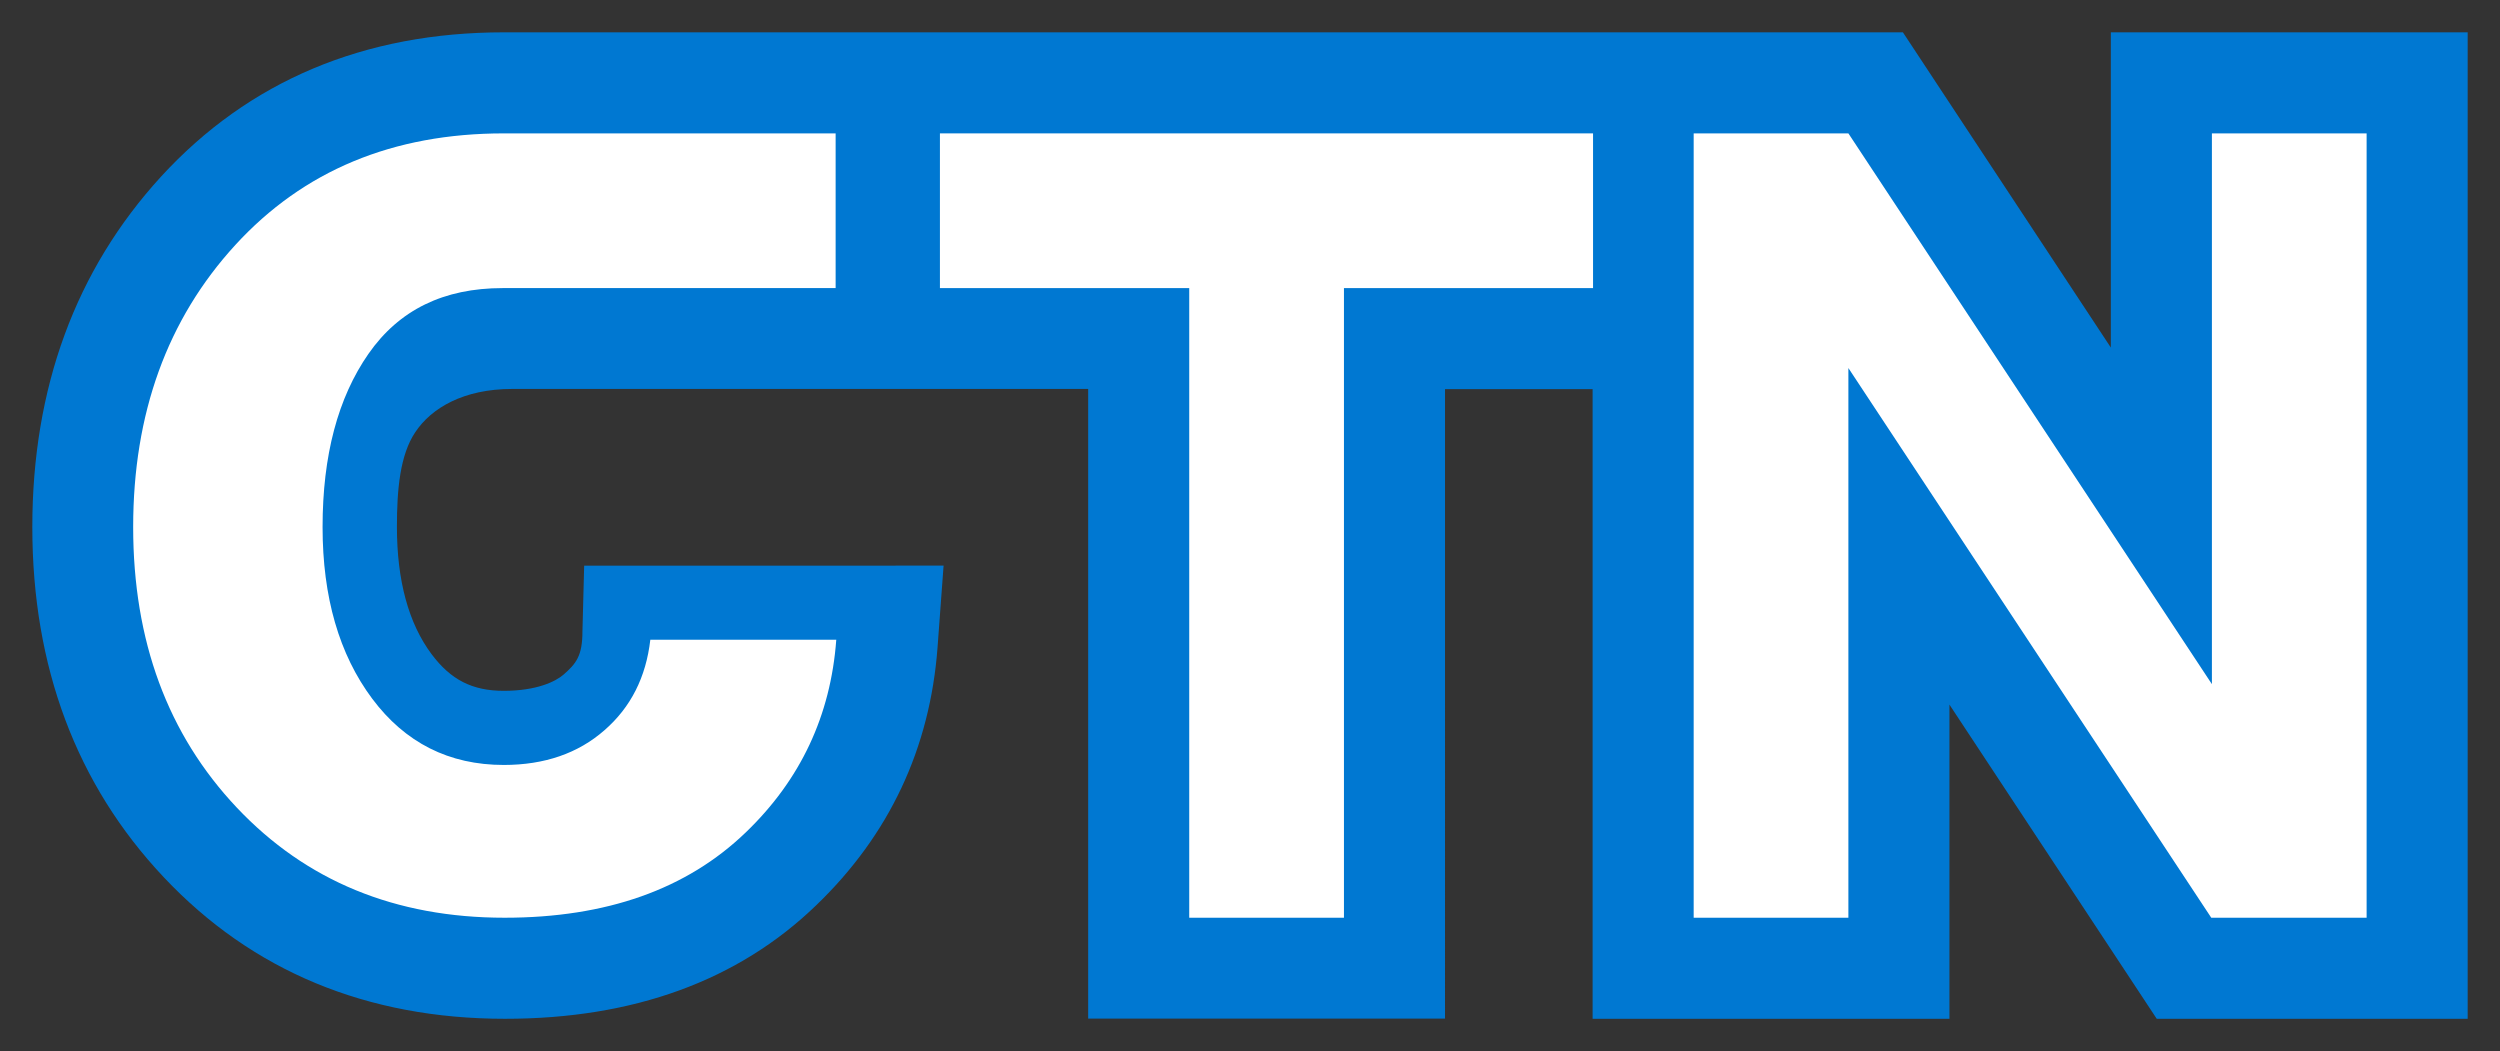 <?xml version="1.0" encoding="utf-8"?>
<!-- Generator: Adobe Illustrator 25.4.1, SVG Export Plug-In . SVG Version: 6.00 Build 0)  -->
<svg version="1.1" id="Layer_1" xmlns="http://www.w3.org/2000/svg" xmlns:xlink="http://www.w3.org/1999/xlink" x="0px" y="0px"
	 viewBox="0 0 1160.2 487.8" style="enable-background:new 0 0 1160.2 487.8;" xml:space="preserve">
<rect x="0" y="0" width="1160.2" height="487.8" fill="#333333" stroke="none"/>
<style type="text/css">
	.st0{fill:#0078D2;}
	.st1{fill:#FFFFFF;}
</style>
<path class="st0" d="M979.6,15v146.3L883.1,15H233.9c-64.9,0-118.5,22.6-159.2,67C35.1,125.3,15,180,15,244.6
	c0,64.9,20.5,119.5,60.9,162.4c41.1,43.7,94.5,65.8,158.5,65.8c59.6,0,108.2-17.7,144.4-52.7c33.9-32.6,52.8-72.8,56.3-119.7
	l2.8-37.9H271.1l-0.8,30.5c0,11.5-3,15-8.8,20.1c-3.7,3.2-12.5,7.5-27.7,7.5c-14.6,0-24.6-5.1-33.5-17
	c-10.7-14.3-16.1-34.2-16.1-59.1c0-17.2,1.4-33.3,8.5-43.9c7.5-11.3,22.5-20.1,45-20.1H505v292.2h165.6V180.6h68.5v292.2h165.6V327
	l96.2,145.8h144.3V15H979.6z"/>
<polygon class="st1" points="739.3,61.9 436.2,61.9 436.2,133.7 551.9,133.7 551.9,425.9 623.7,425.9 623.7,133.7 739.3,133.7 "/>
<polygon class="st1" points="1026.5,61.9 1026.5,317.5 857.8,61.9 786,61.9 786,425.9 857.8,425.9 857.8,170.8 1026.2,425.9 
	1026.5,425.9 1098,425.9 1098.3,425.9 1098.3,61.9 "/>
<path class="st1" d="M301.8,296.9c-2,17.3-9,31.3-21.3,42c-12.2,10.7-27.8,16.1-46.7,16.1c-25.4,0-45.8-10.3-61.1-30.8
	c-15.3-20.5-23-47.1-23-79.6c0-33.2,7.1-60,21.3-80.4c14.2-20.4,34.9-30.5,62.3-30.5h154.5V61.9h-154c-51.5,0-93,17.3-124.6,51.8
	c-31.6,34.5-47.4,78.2-47.4,130.9c0,52.8,16,96.2,48.1,130.2c32.1,34,73.5,51.1,124.3,51.1c47.2,0,84.5-13.2,111.9-39.6
	c25.4-24.4,39.4-54.2,42-89.4H301.8z"/>
</svg>
